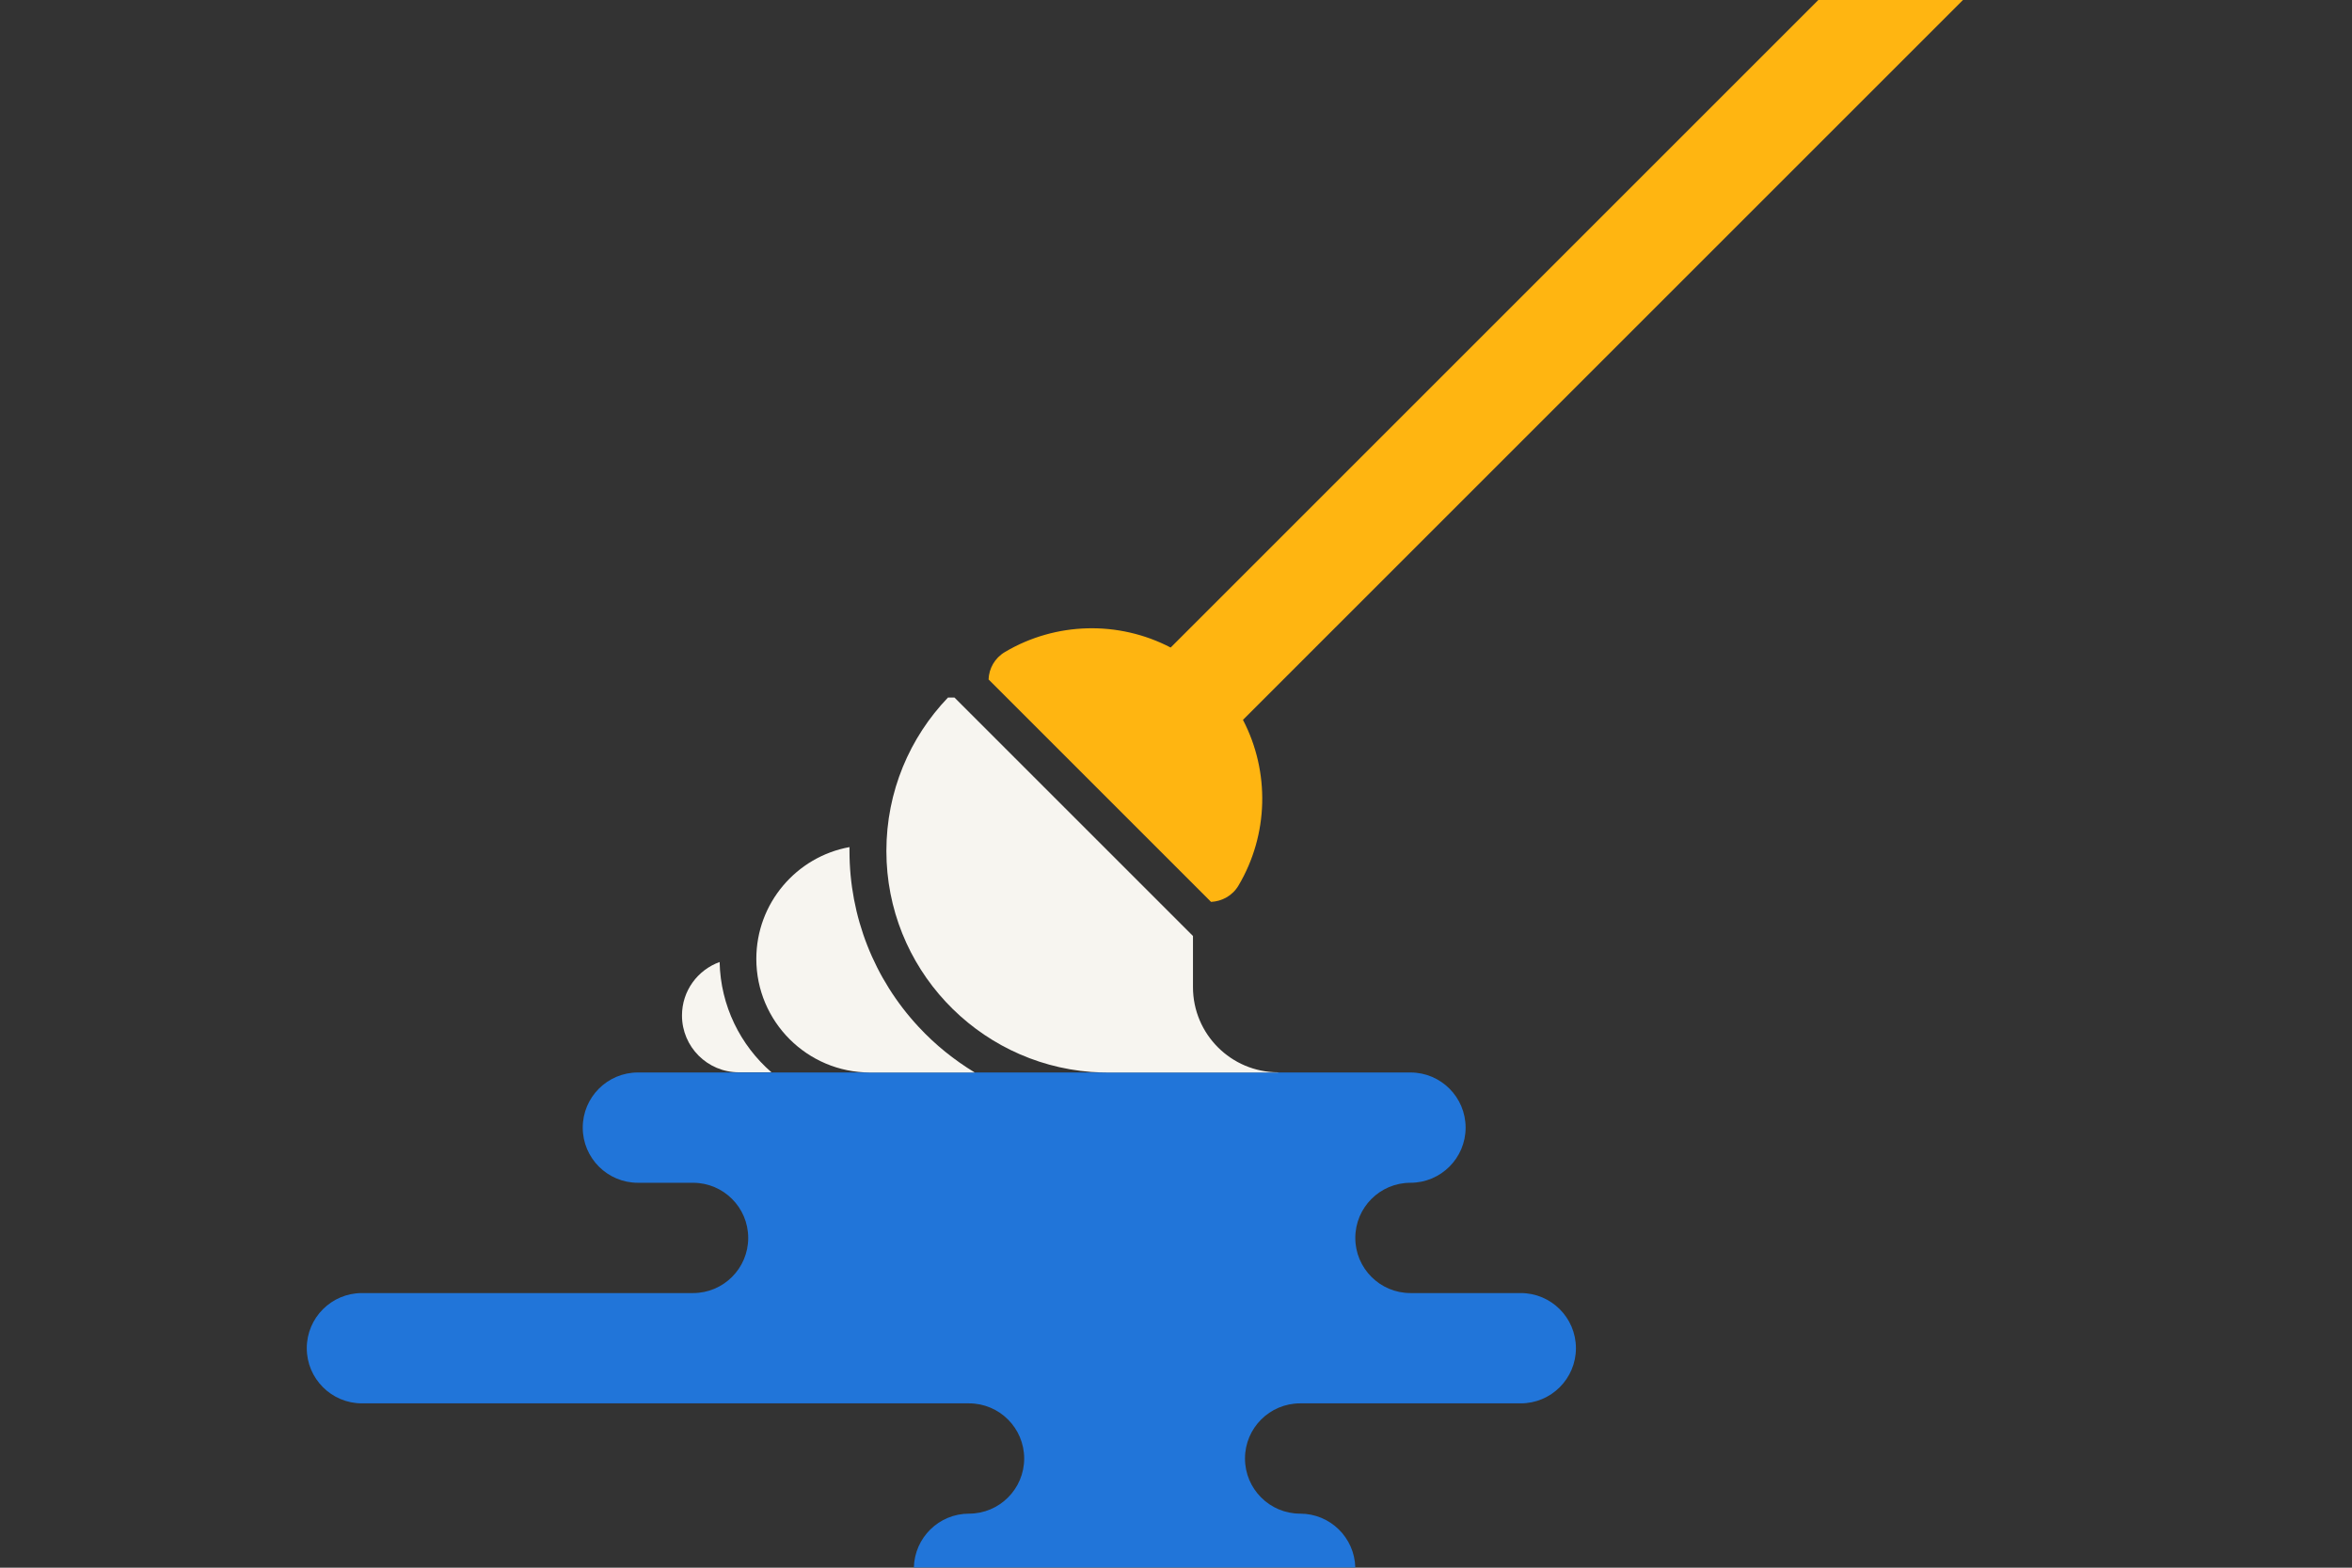 <?xml version="1.0" encoding="utf-8"?>
<!-- Generator: Adobe Illustrator 21.0.0, SVG Export Plug-In . SVG Version: 6.00 Build 0)  -->
<!DOCTYPE svg PUBLIC "-//W3C//DTD SVG 1.1//EN" "http://www.w3.org/Graphics/SVG/1.1/DTD/svg11.dtd">
<svg version="1.1" id="Laag_1" xmlns="http://www.w3.org/2000/svg" xmlns:xlink="http://www.w3.org/1999/xlink" x="0px" y="0px"
	 width="1275px" height="850px" viewBox="0 0 1275 850" style="enable-background:new 0 0 1275 850;" xml:space="preserve">
<rect x="0" y="0" width="1275" height="850" fill="#333333" stroke="none"/>
<style type="text/css">
	.st0{fill:none;}
	.st1{fill:#F7F5F0;}
	.st2{fill:#2175D9;}
	.st3{fill:#FFB511;}
</style>
<rect class="st0" width="1275" height="850"/>
<path class="st1" d="M418.2,581.4c-16.8-14.6-27.6-36-28.1-59.8c-11.9,4.3-20.4,15.6-20.4,29c0,17,13.8,30.8,30.8,30.8H418.2z"/>
<path class="st2" d="M525.3,760.9c16.5,0,29.9,13.4,29.9,29.9s-13.4,29.9-29.9,29.9h0c-16.3,0-29.5,13-29.9,29.2h239.3
	c-0.4-16.2-13.6-29.2-29.9-29.2h0c-16.5,0-29.9-13.4-29.9-29.9s13.4-29.9,29.9-29.9h59.8h59.8c16.5,0,29.9-13.4,29.9-29.9
	s-13.4-29.9-29.9-29.9h-59.8c-16.5,0-29.9-13.4-29.9-29.9c0-16.5,13.4-29.9,29.9-29.9h0c16.5,0,29.9-13.4,29.9-29.9
	c0-16.5-13.4-29.9-29.9-29.9H345.8c-16.5,0-29.9,13.4-29.9,29.9c0,16.5,13.4,29.9,29.9,29.9h29.9c16.5,0,29.9,13.4,29.9,29.9
	c0,16.5-13.4,29.9-29.9,29.9H196.2c-16.5,0-29.9,13.4-29.9,29.9s13.4,29.9,29.9,29.9h209.4H525.3z"/>
<g>
	<path class="st1" d="M498,556.8c-24.2-26-37.5-59.9-37.5-95.4c0-0.7,0-1.4,0-2.1c-28.7,5.2-50.5,30.4-50.5,60.6
		c0,34,27.6,61.6,61.6,61.6h56.8C517.2,574.7,507,566.5,498,556.8z"/>
</g>
<path class="st1" d="M692.9,581.4c-25.5,0-46.2-20.7-46.2-46.2v-27.7L517.4,378.2l-3.5,0c-20.7,21.6-33.4,50.9-33.4,83.2
	c0,63.2,48.9,115,110.9,119.8c3,0.2,6.1,0.3,9.2,0.3H692.9z"/>
<g>
	<path class="st3" d="M1064.1,0h-78.4L634.6,351.1c-28.2-14.7-62.3-13.9-89.8,2.4c-5.6,3.3-8.7,9-8.9,14.9L656.5,489
		c5.9-0.3,11.6-3.3,14.9-8.9c16.3-27.5,17.1-61.6,2.4-89.8L1064.1,0z"/>
</g>
<g>
</g>
<g>
</g>
<g>
</g>
<g>
</g>
<g>
</g>
<g>
</g>
<g>
</g>
<g>
</g>
<g>
</g>
<g>
</g>
<g>
</g>
<g>
</g>
<g>
</g>
<g>
</g>
<g>
</g>
</svg>
